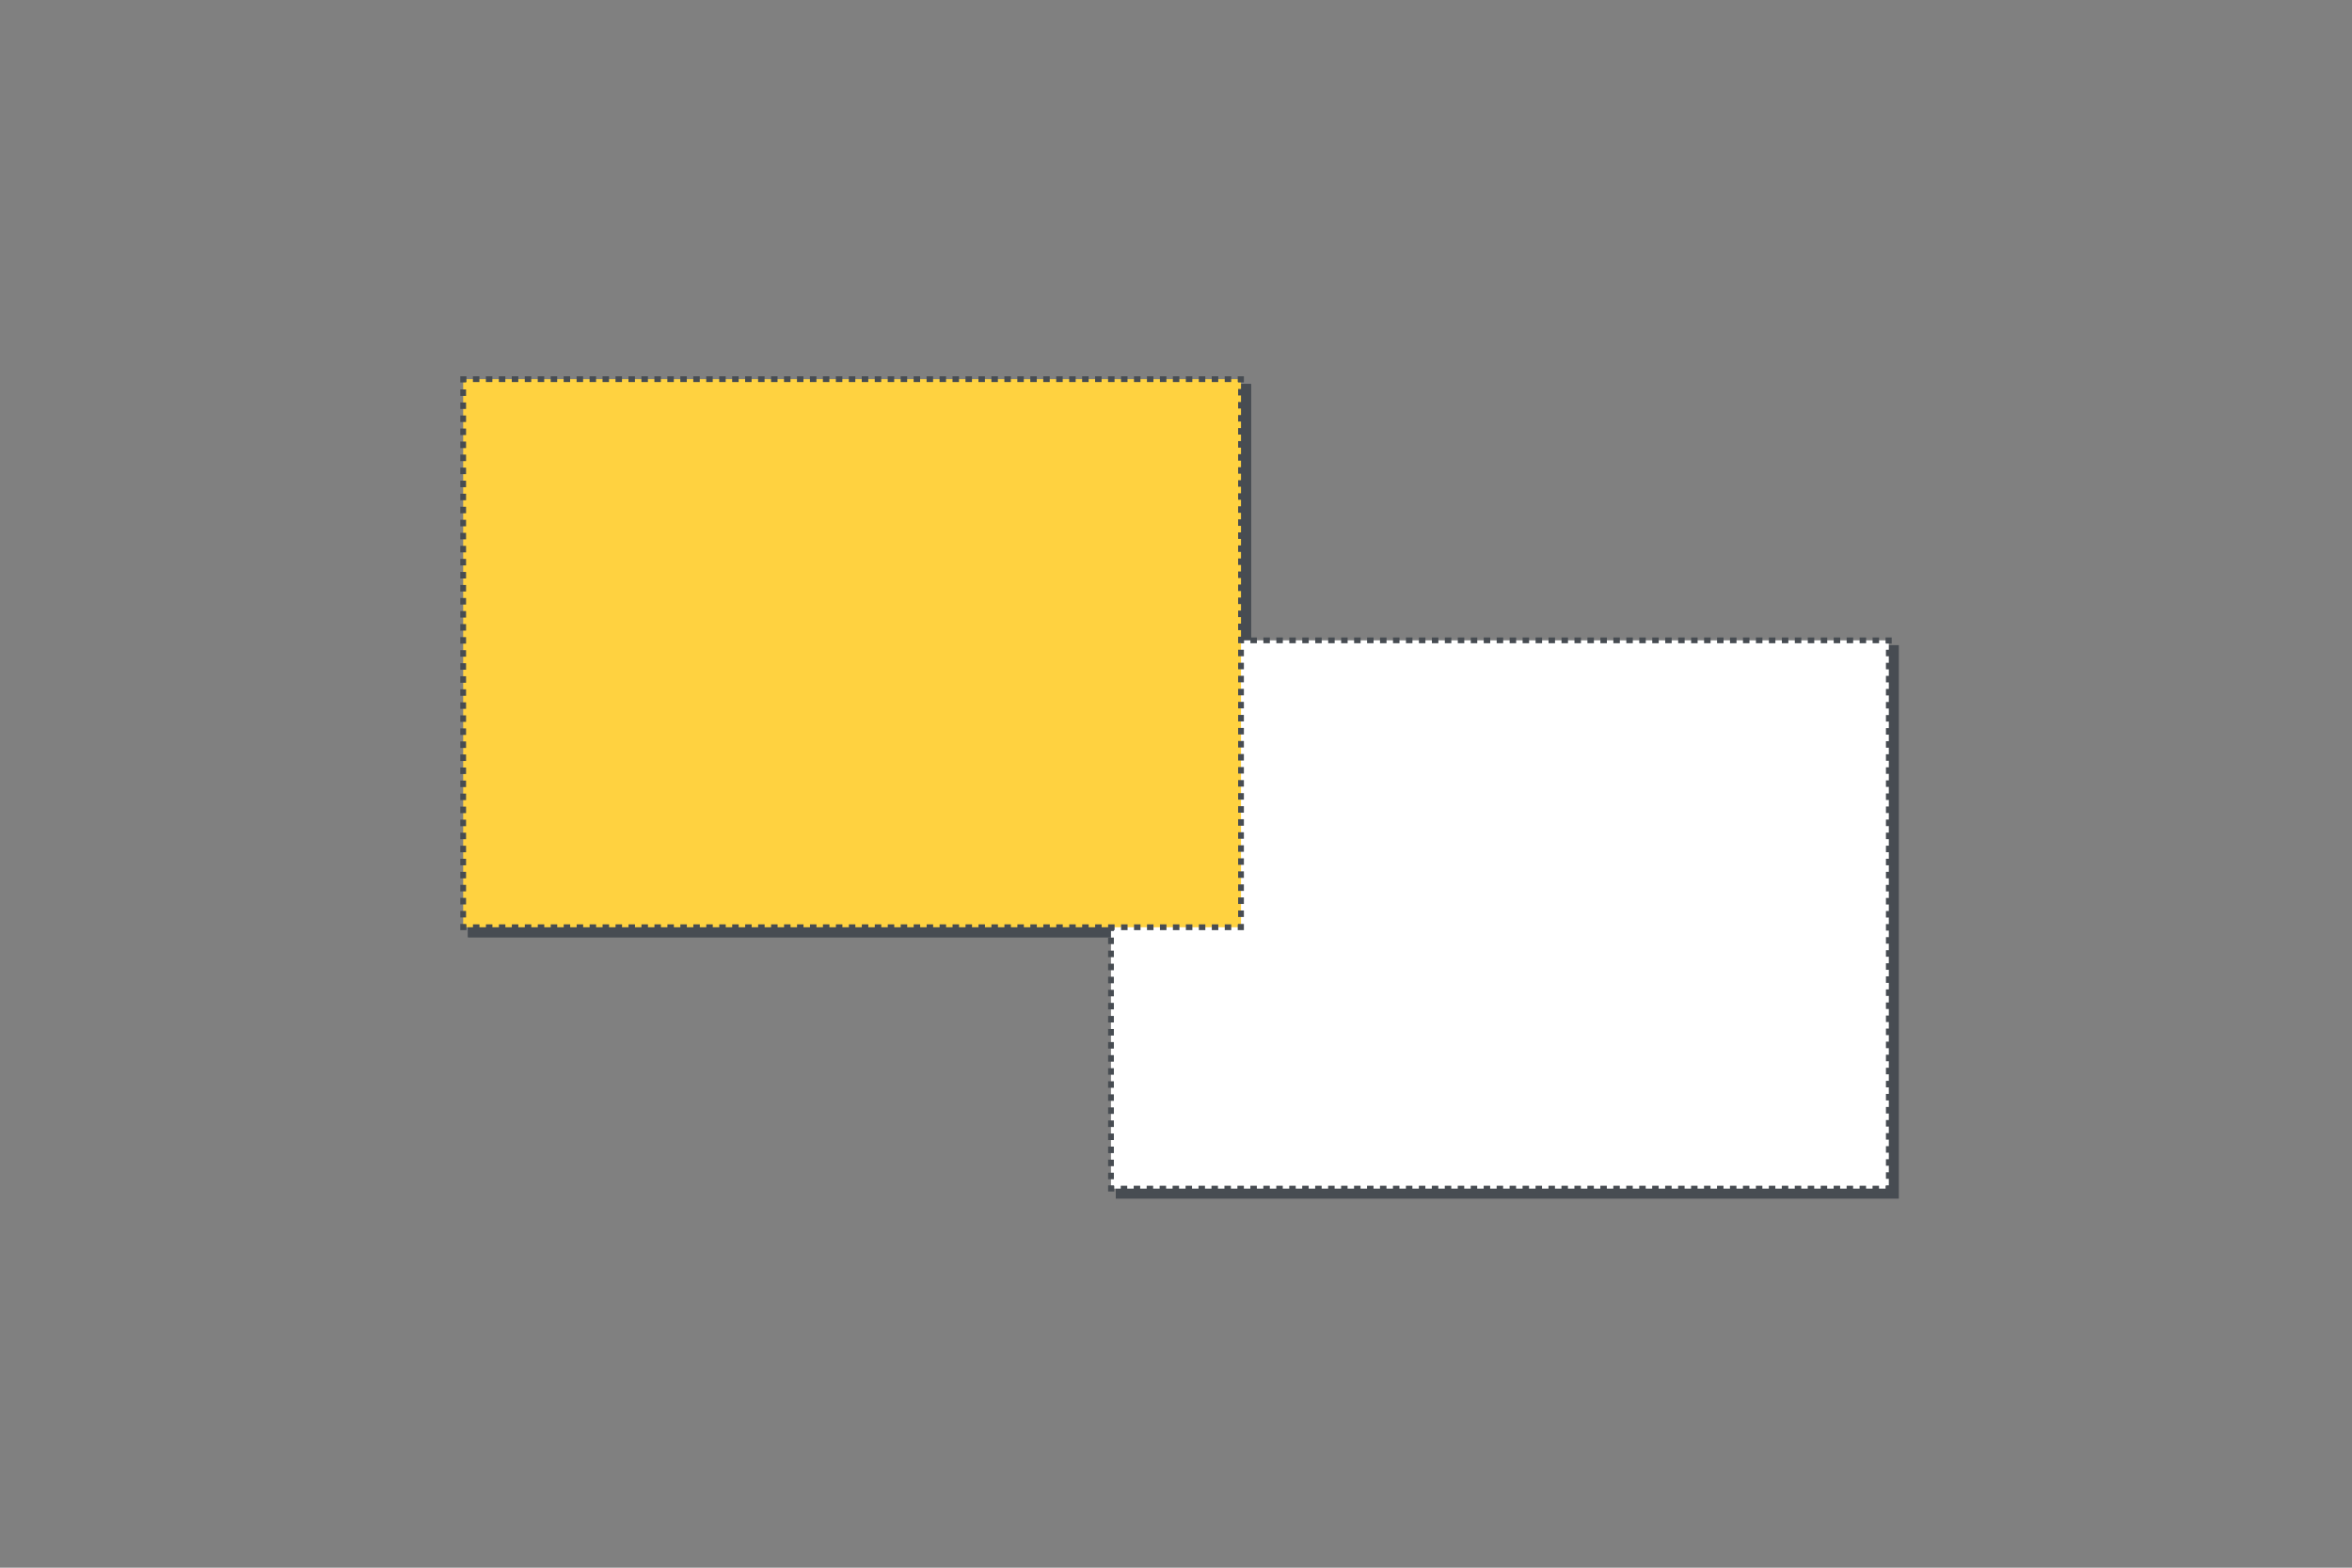 <?xml version="1.0" encoding="UTF-8"?>
<svg xmlns="http://www.w3.org/2000/svg" viewBox="0 0 1800 1200">
  <rect x="0" y="0" width="1800" height="1200" fill="#808080" stroke="none"/>
  <g id="shadow">
    <g>
      <rect x="855.92" y="495.83" width="595.27" height="419.68" style="fill: #474c52; stroke: #474c52; stroke-miterlimit: 10; stroke-width: 4px;"/>
      <g>
        <rect x="360.14" y="295.91" width="595.28" height="419.53" style="fill: #474c52; stroke: #474c52; stroke-miterlimit: 10; stroke-width: 4px;"/>
        <g>
          <rect x="360.14" y="295.91" width="595.28" height="419.53" style="fill: #474c52;"/>
          <rect x="360.14" y="295.91" width="595.28" height="419.53" style="fill: none; stroke: #474c52; stroke-miterlimit: 10; stroke-width: 4px;"/>
        </g>
      </g>
    </g>
  </g>
  <g id="icons">
    <g>
      <g>
        <rect x="850.25" y="490.16" width="595.27" height="419.68" style="fill: #fff;"/>
        <g>
          <polyline points="1445.53 492.66 1445.53 490.16 1443.03 490.16" style="fill: none; stroke: #474c52; stroke-miterlimit: 10; stroke-width: 4.41px;"/>
          <line x1="1438.07" y1="490.16" x2="855.23" y2="490.16" style="fill: none; stroke: #474c52; stroke-dasharray: 4.96 4.96; stroke-miterlimit: 10; stroke-width: 4.41px;"/>
          <polyline points="852.75 490.16 850.25 490.16 850.25 492.66" style="fill: none; stroke: #474c52; stroke-miterlimit: 10; stroke-width: 4.41px;"/>
          <line x1="850.25" y1="497.66" x2="850.25" y2="904.84" style="fill: none; stroke: #474c52; stroke-dasharray: 5 5; stroke-miterlimit: 10; stroke-width: 4.41px;"/>
          <polyline points="850.25 907.34 850.25 909.84 852.75 909.84" style="fill: none; stroke: #474c52; stroke-miterlimit: 10; stroke-width: 4.41px;"/>
          <line x1="857.71" y1="909.84" x2="1440.55" y2="909.84" style="fill: none; stroke: #474c52; stroke-dasharray: 4.96 4.96; stroke-miterlimit: 10; stroke-width: 4.41px;"/>
          <polyline points="1443.03 909.84 1445.53 909.84 1445.53 907.34" style="fill: none; stroke: #474c52; stroke-miterlimit: 10; stroke-width: 4.41px;"/>
          <line x1="1445.53" y1="902.34" x2="1445.53" y2="495.16" style="fill: none; stroke: #474c52; stroke-dasharray: 5 5; stroke-miterlimit: 10; stroke-width: 4.41px;"/>
        </g>
      </g>
      <g>
        <rect x="354.47" y="290.24" width="595.28" height="419.53" style="fill: #ffd240;"/>
        <g>
          <polyline points="949.75 707.26 949.75 709.76 947.25 709.76" style="fill: none; stroke: #474c52; stroke-miterlimit: 10; stroke-width: 4.41px;"/>
          <line x1="942.29" y1="709.76" x2="359.45" y2="709.76" style="fill: none; stroke: #474c52; stroke-dasharray: 4.96 4.96; stroke-miterlimit: 10; stroke-width: 4.41px;"/>
          <polyline points="356.97 709.76 354.47 709.76 354.47 707.26" style="fill: none; stroke: #474c52; stroke-miterlimit: 10; stroke-width: 4.41px;"/>
          <line x1="354.47" y1="702.27" x2="354.47" y2="295.23" style="fill: none; stroke: #474c52; stroke-dasharray: 4.99 4.99; stroke-miterlimit: 10; stroke-width: 4.41px;"/>
          <polyline points="354.47 292.74 354.47 290.24 356.97 290.24" style="fill: none; stroke: #474c52; stroke-miterlimit: 10; stroke-width: 4.41px;"/>
          <line x1="361.93" y1="290.24" x2="944.77" y2="290.24" style="fill: none; stroke: #474c52; stroke-dasharray: 4.96 4.96; stroke-miterlimit: 10; stroke-width: 4.41px;"/>
          <polyline points="947.25 290.24 949.75 290.24 949.75 292.74" style="fill: none; stroke: #474c52; stroke-miterlimit: 10; stroke-width: 4.41px;"/>
          <line x1="949.75" y1="297.73" x2="949.75" y2="704.77" style="fill: none; stroke: #474c52; stroke-dasharray: 4.99 4.99; stroke-miterlimit: 10; stroke-width: 4.41px;"/>
        </g>
      </g>
    </g>
  </g>
</svg>